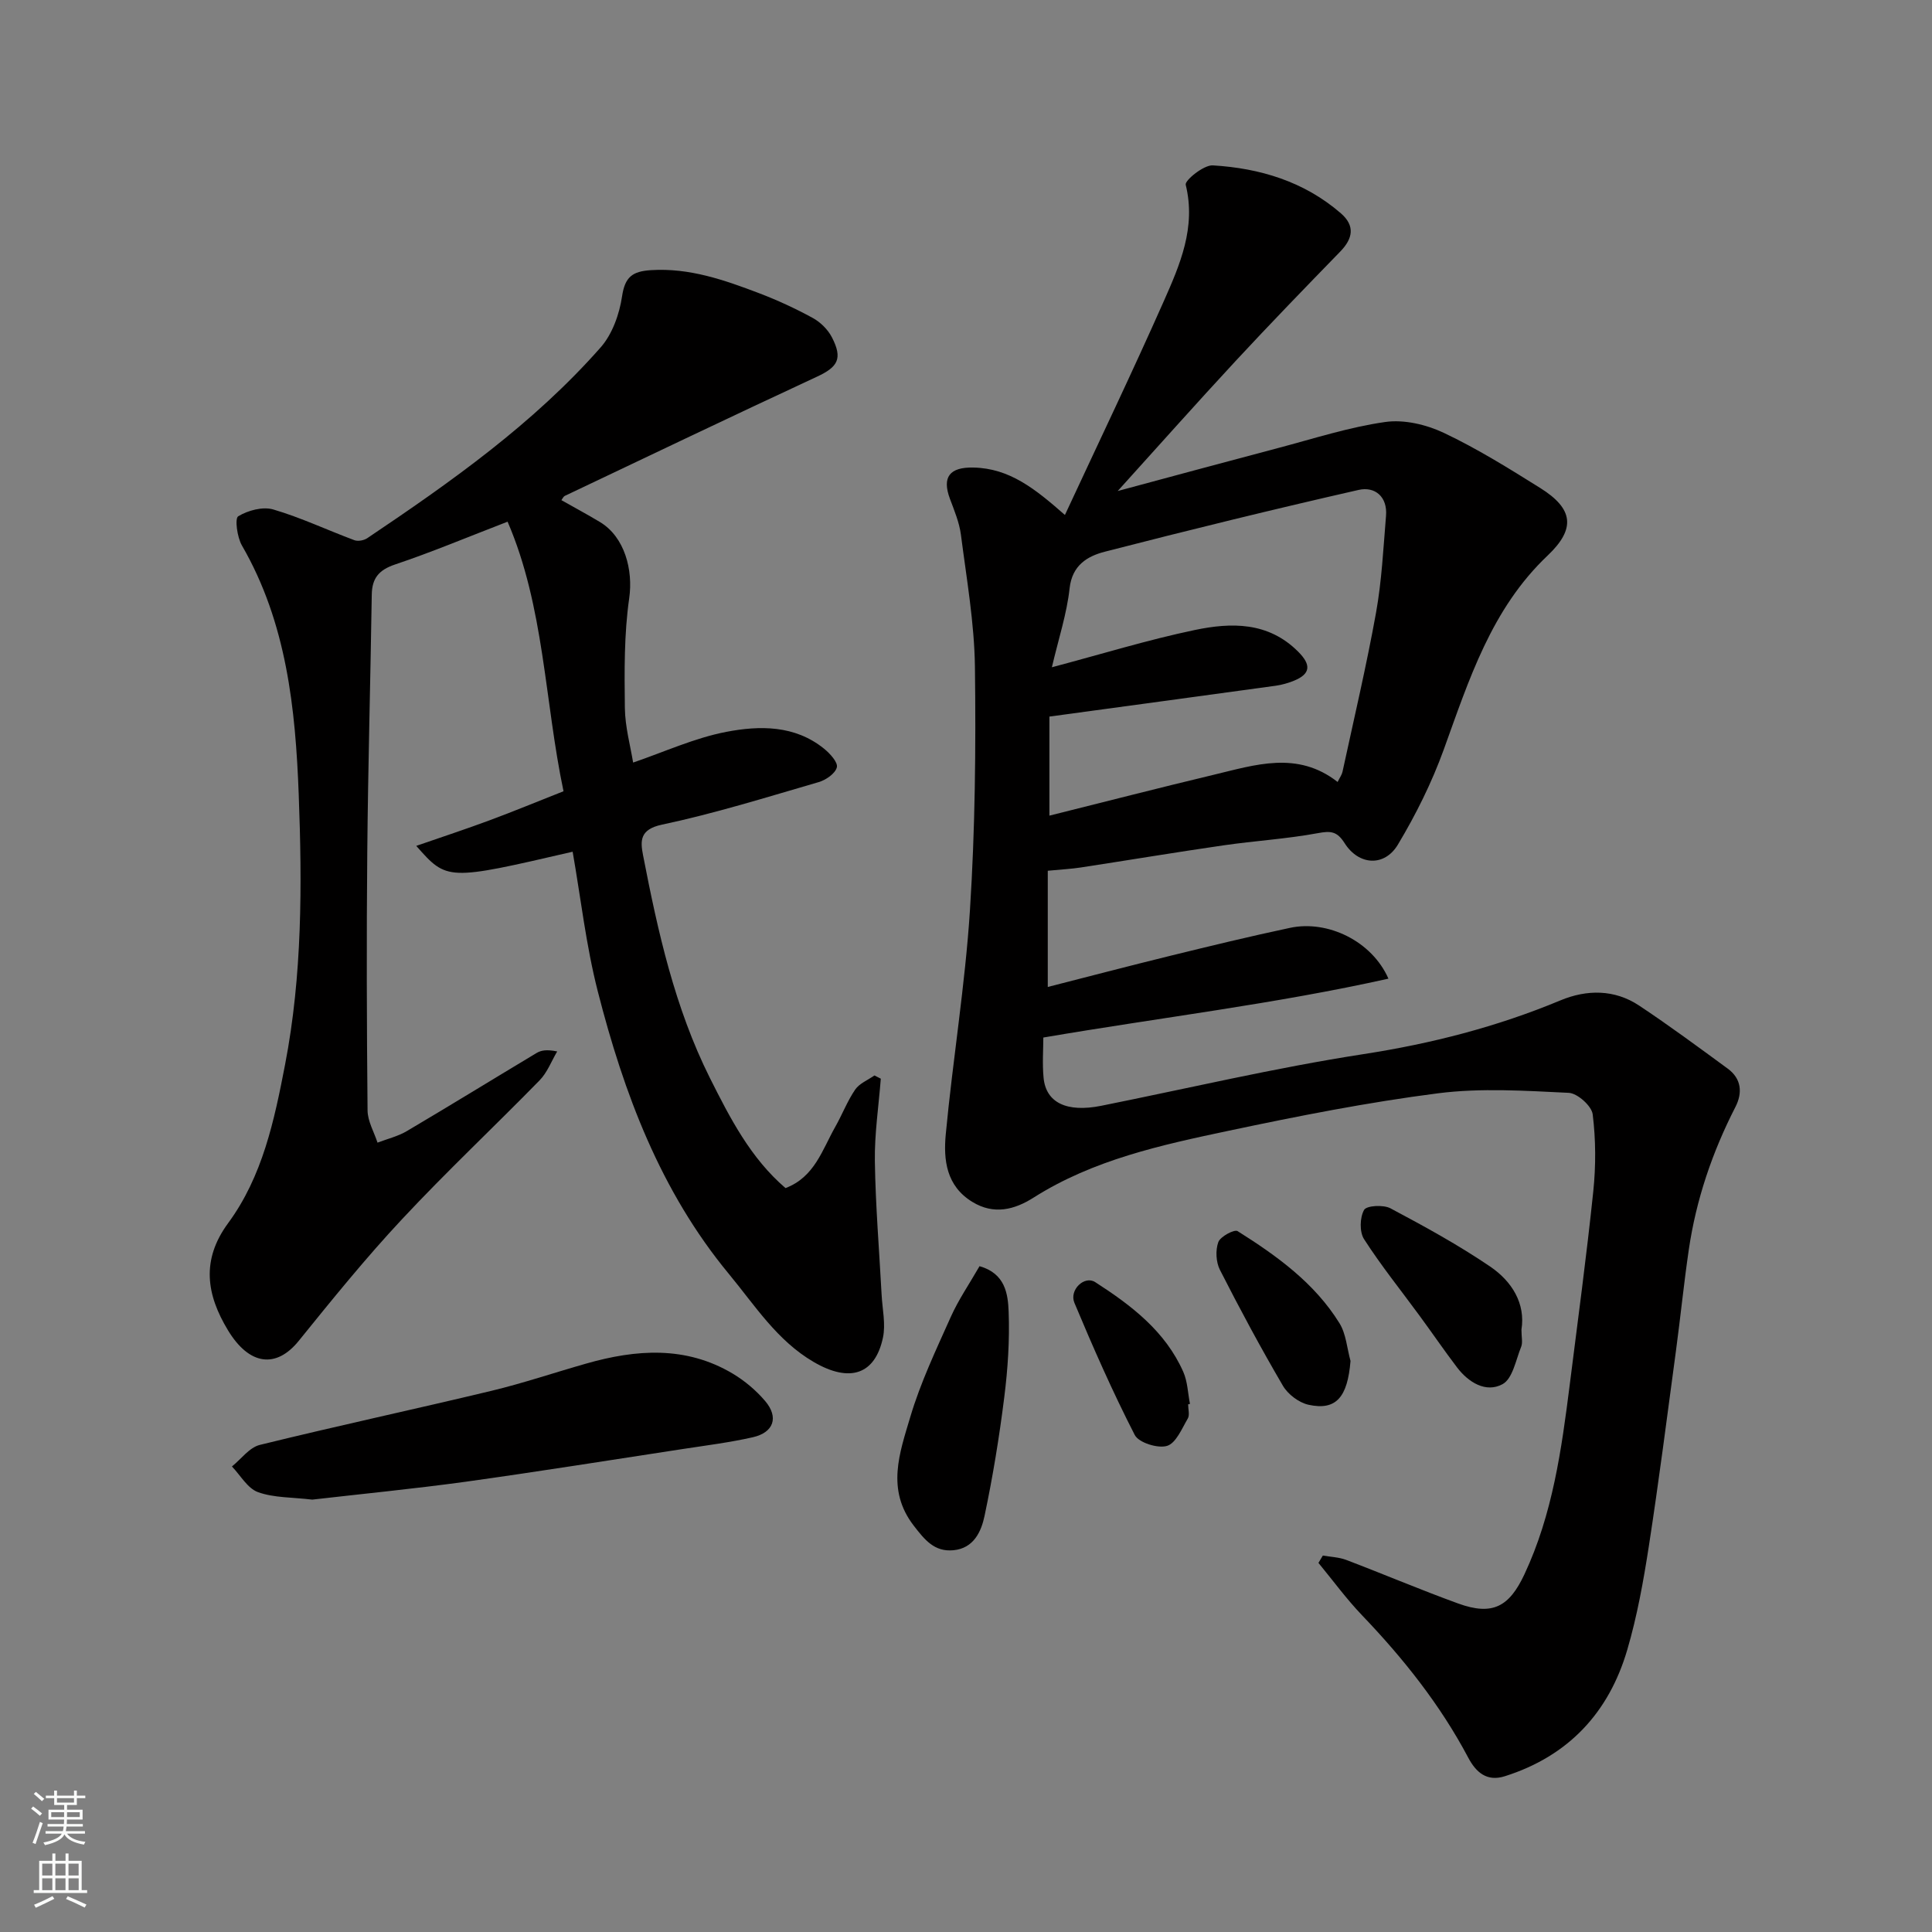 <svg enable-background="new 0 0 400 400" viewBox="0 0 400 400" xmlns="http://www.w3.org/2000/svg"><rect x="0" y="0" width="400" height="400" fill="#808080" stroke="none"/><g fill="#010000"><path d="m273.88 322.06c1.62.29 3.32.33 4.83.9 7.76 2.95 15.4 6.2 23.2 9.03 7.1 2.57 10.55.68 13.7-6.03 5.85-12.48 7.69-25.85 9.39-39.29 1.68-13.33 3.48-26.64 4.87-40 .55-5.28.53-10.71-.12-15.96-.21-1.73-3.16-4.37-4.96-4.45-9-.43-18.14-1.04-27.02.09-14.54 1.86-28.98 4.71-43.34 7.75-14 2.96-28.06 6-40.45 13.86-3.93 2.49-8.19 3.62-12.67.88-5.41-3.3-6-8.72-5.5-14 1.46-15.51 4.02-30.93 5.01-46.45 1.07-16.72 1.24-33.53 1.03-50.29-.12-9.14-1.73-18.27-2.9-27.38-.33-2.53-1.36-5-2.27-7.43-1.7-4.55-.05-6.59 4.85-6.49 7.51.15 12.81 4.43 18.95 9.82 6.97-14.99 13.94-29.53 20.47-44.26 3.35-7.57 6.71-15.26 4.54-24.11-.22-.9 3.73-4.12 5.6-4.01 9.76.58 18.93 3.34 26.52 9.92 2.98 2.59 2.5 5.22-.13 7.93-7.29 7.49-14.56 15-21.67 22.66-8.2 8.84-16.21 17.86-24.4 26.91 11.09-2.98 22.1-5.97 33.13-8.88 7.39-1.95 14.73-4.34 22.25-5.41 3.89-.56 8.5.53 12.14 2.25 6.91 3.27 13.46 7.35 19.95 11.41 6.91 4.32 7.38 8.45 1.54 13.99-11.66 11.05-16.27 25.7-21.51 40.18-2.47 6.82-5.76 13.45-9.5 19.68-2.78 4.63-8.1 4.3-11.02-.31-1.58-2.49-2.88-2.57-5.57-2.07-6.44 1.19-13.02 1.58-19.51 2.52-9.86 1.43-19.68 3.07-29.53 4.58-1.96.3-3.94.4-6.85.68v24.06c8.03-2.05 16.72-4.33 25.44-6.47 8.22-2.02 16.44-4.01 24.72-5.77 7.8-1.66 16.95 2.74 20.37 10.52-23.59 5.26-47.3 8.06-71.45 12.19 0 2.43-.23 5.4.05 8.32.49 5.2 4.83 7.24 11.95 5.81 18.05-3.62 36.01-7.87 54.19-10.68 14.15-2.18 27.72-5.66 40.89-11.15 5.43-2.26 11.18-2.3 16.27 1.08 6.25 4.15 12.29 8.62 18.35 13.06 2.85 2.09 3.09 5.01 1.59 7.94-4.8 9.36-8.14 19.19-9.66 29.59-1.02 6.97-1.72 13.98-2.66 20.96-1.81 13.46-3.53 26.93-5.6 40.35-1.12 7.23-2.42 14.5-4.48 21.51-3.82 13.01-12.2 21.99-25.34 26.15-3.73 1.18-5.97-.81-7.58-3.85-5.81-10.97-13.44-20.55-21.99-29.48-3.24-3.39-6.03-7.21-9.02-10.84.31-.51.61-1.02.91-1.52zm-56.1-183.91c10.45-2.77 19.91-5.69 29.57-7.71 7.55-1.58 15.2-1.74 21.41 4.47 2.72 2.71 2.63 4.61-.87 6.03-1.19.48-2.47.85-3.74 1.03-15.54 2.14-31.08 4.24-46.88 6.39v20.51c11.51-2.87 22.7-5.76 33.93-8.44 8.65-2.06 17.4-5.06 25.74 1.47.48-.97.88-1.51 1.01-2.11 2.37-10.96 4.95-21.89 6.94-32.92 1.19-6.6 1.51-13.36 2.07-20.06.34-3.99-2.32-6.14-5.66-5.38-17.59 4-35.11 8.3-52.58 12.8-3.55.92-6.74 2.76-7.27 7.57-.57 5.25-2.27 10.37-3.67 16.35z"/><path d="m162.63 245.98c6.01-2.27 7.6-7.91 10.28-12.64 1.45-2.55 2.51-5.36 4.15-7.76.88-1.28 2.63-1.97 3.99-2.92.44.22.87.44 1.31.67-.44 5.69-1.31 11.39-1.23 17.08.14 9.23.91 18.46 1.4 27.68.16 2.97.87 6.07.27 8.88-1.61 7.53-6.76 9.43-14.34 5.01s-12.15-11.69-17.55-18.22c-14.18-17.15-21.75-37.4-27.15-58.53-2.42-9.46-3.51-19.25-5.2-28.89-25.99 6.02-25.99 6.02-32.38-1.21 5.37-1.86 10.31-3.48 15.17-5.29 5.02-1.86 9.97-3.91 15.32-6.02-3.94-18.72-3.96-38.15-11.58-55.81-8.38 3.23-15.73 6.32-23.27 8.85-3.36 1.13-4.8 2.82-4.85 6.27-.27 17.76-.77 35.53-.93 53.29-.17 17.83-.11 35.66.06 53.49.02 2.23 1.34 4.44 2.06 6.66 2.04-.78 4.23-1.3 6.09-2.4 8.99-5.31 17.87-10.78 26.83-16.15.93-.56 2.07-.78 4.28-.33-1.2 2.02-2.05 4.36-3.65 5.99-9.43 9.65-19.29 18.9-28.49 28.76-7.51 8.03-14.45 16.61-21.37 25.17-4.63 5.73-10.2 5.15-14.65-2.19-4.44-7.33-5.61-14.51.03-22.18 7.12-9.68 9.56-21.25 11.79-32.82 3.57-18.5 3.53-37.22 2.83-55.87-.67-17.83-2.5-35.6-11.76-51.61-.99-1.71-1.51-5.6-.77-6.05 2.02-1.22 5.08-2.05 7.26-1.41 5.72 1.68 11.18 4.27 16.79 6.36.75.28 1.97.05 2.66-.41 17.35-11.66 34.43-23.72 48.34-39.52 2.41-2.74 3.87-6.87 4.42-10.55.6-4.06 2.17-5.19 6.01-5.43 7.97-.5 15.19 2.05 22.38 4.78 3.8 1.45 7.53 3.17 11.09 5.12 1.6.87 3.14 2.4 3.97 4.01 2.29 4.45 1.22 6.15-3.16 8.18-17.44 8.1-34.78 16.4-52.15 24.65-.27.13-.42.51-.7.88 2.68 1.52 5.38 2.96 8 4.54 5.11 3.09 6.88 9.91 6.04 15.77-1.07 7.46-.99 15.12-.9 22.68.05 4 1.17 7.98 1.71 11.34 6.45-2.2 12.73-5.1 19.31-6.36 6.88-1.32 14.17-1.41 20.21 3.48 1.23.99 2.92 2.84 2.66 3.86-.31 1.28-2.27 2.64-3.77 3.07-10.77 3.13-21.51 6.49-32.46 8.81-4.61.98-4.46 3.39-3.9 6.29 3.07 15.84 6.56 31.58 13.85 46.16 4.17 8.31 8.43 16.6 15.65 22.79z"/><path d="m64.65 310.48c-4.18-.5-7.95-.36-11.24-1.55-2.16-.78-3.62-3.48-5.39-5.31 1.91-1.54 3.61-3.94 5.78-4.47 15.93-3.92 31.97-7.36 47.93-11.19 6.62-1.59 13.09-3.79 19.65-5.65 10.34-2.95 20.61-3.69 30.3 2.07 2.5 1.49 4.86 3.48 6.74 5.69 2.86 3.37 1.77 6.52-2.57 7.5-4.76 1.08-9.64 1.69-14.47 2.43-14.99 2.29-29.97 4.69-44.99 6.78-10.73 1.47-21.5 2.52-31.74 3.7z"/><path d="m202.8 262.15c5.34 1.51 5.89 5.76 6.03 9.44.22 5.89-.17 11.85-.91 17.71-1.03 8.23-2.37 16.44-4.08 24.55-.68 3.24-2.24 6.71-6.44 7.11-3.96.38-5.96-2.17-8.22-5.09-5.77-7.47-2.9-15.13-.72-22.49 2.11-7.12 5.35-13.93 8.4-20.75 1.58-3.53 3.81-6.77 5.94-10.48z"/><path d="m315 275.29c0 1.54.29 2.66-.05 3.52-1.11 2.74-1.77 6.64-3.87 7.77-3.42 1.85-7.03-.34-9.42-3.48-2.67-3.51-5.15-7.15-7.76-10.7-3.86-5.27-7.97-10.37-11.49-15.85-.96-1.5-.88-4.48.01-6.05.51-.91 4-1.11 5.46-.33 7.04 3.74 14.07 7.59 20.66 12.07 4.49 3.06 7.33 7.63 6.46 13.05z"/><path d="m279.61 281.77c-.61 7.49-2.97 10.33-8.7 9.07-1.99-.44-4.26-2.16-5.3-3.94-4.6-7.85-8.91-15.88-13.04-23.99-.82-1.61-.94-4.07-.33-5.75.42-1.15 3.32-2.69 3.99-2.27 8.12 5.11 15.93 10.73 21.09 19.06 1.38 2.23 1.56 5.2 2.29 7.82z"/><path d="m245.99 290.75c0 1 .36 2.2-.07 2.94-1.23 2.1-2.45 5.11-4.31 5.67-1.9.57-5.85-.67-6.67-2.26-4.57-8.91-8.62-18.1-12.49-27.35-1.13-2.69 2.07-5.73 4.3-4.3 7.45 4.8 14.51 10.15 18.24 18.59.89 2.02.94 4.4 1.38 6.62-.12.04-.25.06-.38.09z"/></g><path d="m6.44 374.46.42-.45c.65.47 1.27.95 1.85 1.44l-.45.49c-.65-.56-1.25-1.06-1.82-1.48m.93 7.33-.63-.26c.55-1.36 1.05-2.8 1.52-4.33.19.1.38.19.59.27-.46 1.29-.95 2.73-1.48 4.32m-.38-10.38.44-.42c.43.34 1.01.82 1.74 1.44l-.49.49c-.53-.51-1.09-1.01-1.69-1.51m2.5.35h1.72v-1.04h.59v1.04h3.52v-1.04h.59v1.04h1.75v.53h-1.75v1.42h-2.03v.97h3.22v2.03h-3.24c0 .35-.01.66-.03.93h3.32v.53h-3.37c-.03.27-.08.58-.15.94h3.96v.53h-3.71c.67.92 1.93 1.48 3.79 1.68-.13.24-.23.44-.29.59-2.13-.38-3.48-1.08-4.04-2.12-.43.97-1.77 1.72-4.03 2.23-.09-.19-.2-.37-.33-.55 2.1-.42 3.37-1.03 3.81-1.83h-3.36v-.53h3.58c.08-.29.13-.61.16-.94h-3.33v-.53h3.39c.02-.27.04-.58.04-.93h-3.23v-2.03h3.25v-.97h-2.07v-1.42h-1.73zm1.12 3.44v1h2.65c.01-.3.02-.44.01-.4v-.25-.35zm1.19-2h3.52v-.91h-3.52zm4.71 2h-2.63v.59c0 .15-.01.28-.01.4h2.64z" fill="#fafbfa"/><path d="m13.56 383.74h.63v1.52h2.72v6.07h1.13v.6h-11.06v-.6h1.13v-6.07h2.73v-1.52h.63v1.52h2.1v-1.52zm-2.69 8.83.38.56c-1.24.63-2.53 1.25-3.85 1.85-.1-.21-.21-.42-.34-.63 1.36-.55 2.63-1.15 3.81-1.78m-2.13-4.27h2.1v-2.45h-2.1zm0 3.04h2.1v-2.46h-2.1zm2.72-3.04h2.1v-2.45h-2.1zm0 3.04h2.1v-2.46h-2.1zm6.07 3.6c-1.41-.71-2.7-1.3-3.86-1.78l.35-.56c1.45.62 2.75 1.19 3.88 1.72zm-1.25-9.09h-2.1v2.45h2.1zm-2.09 5.49h2.1v-2.46h-2.1z" fill="#fafbfa"/></svg>
